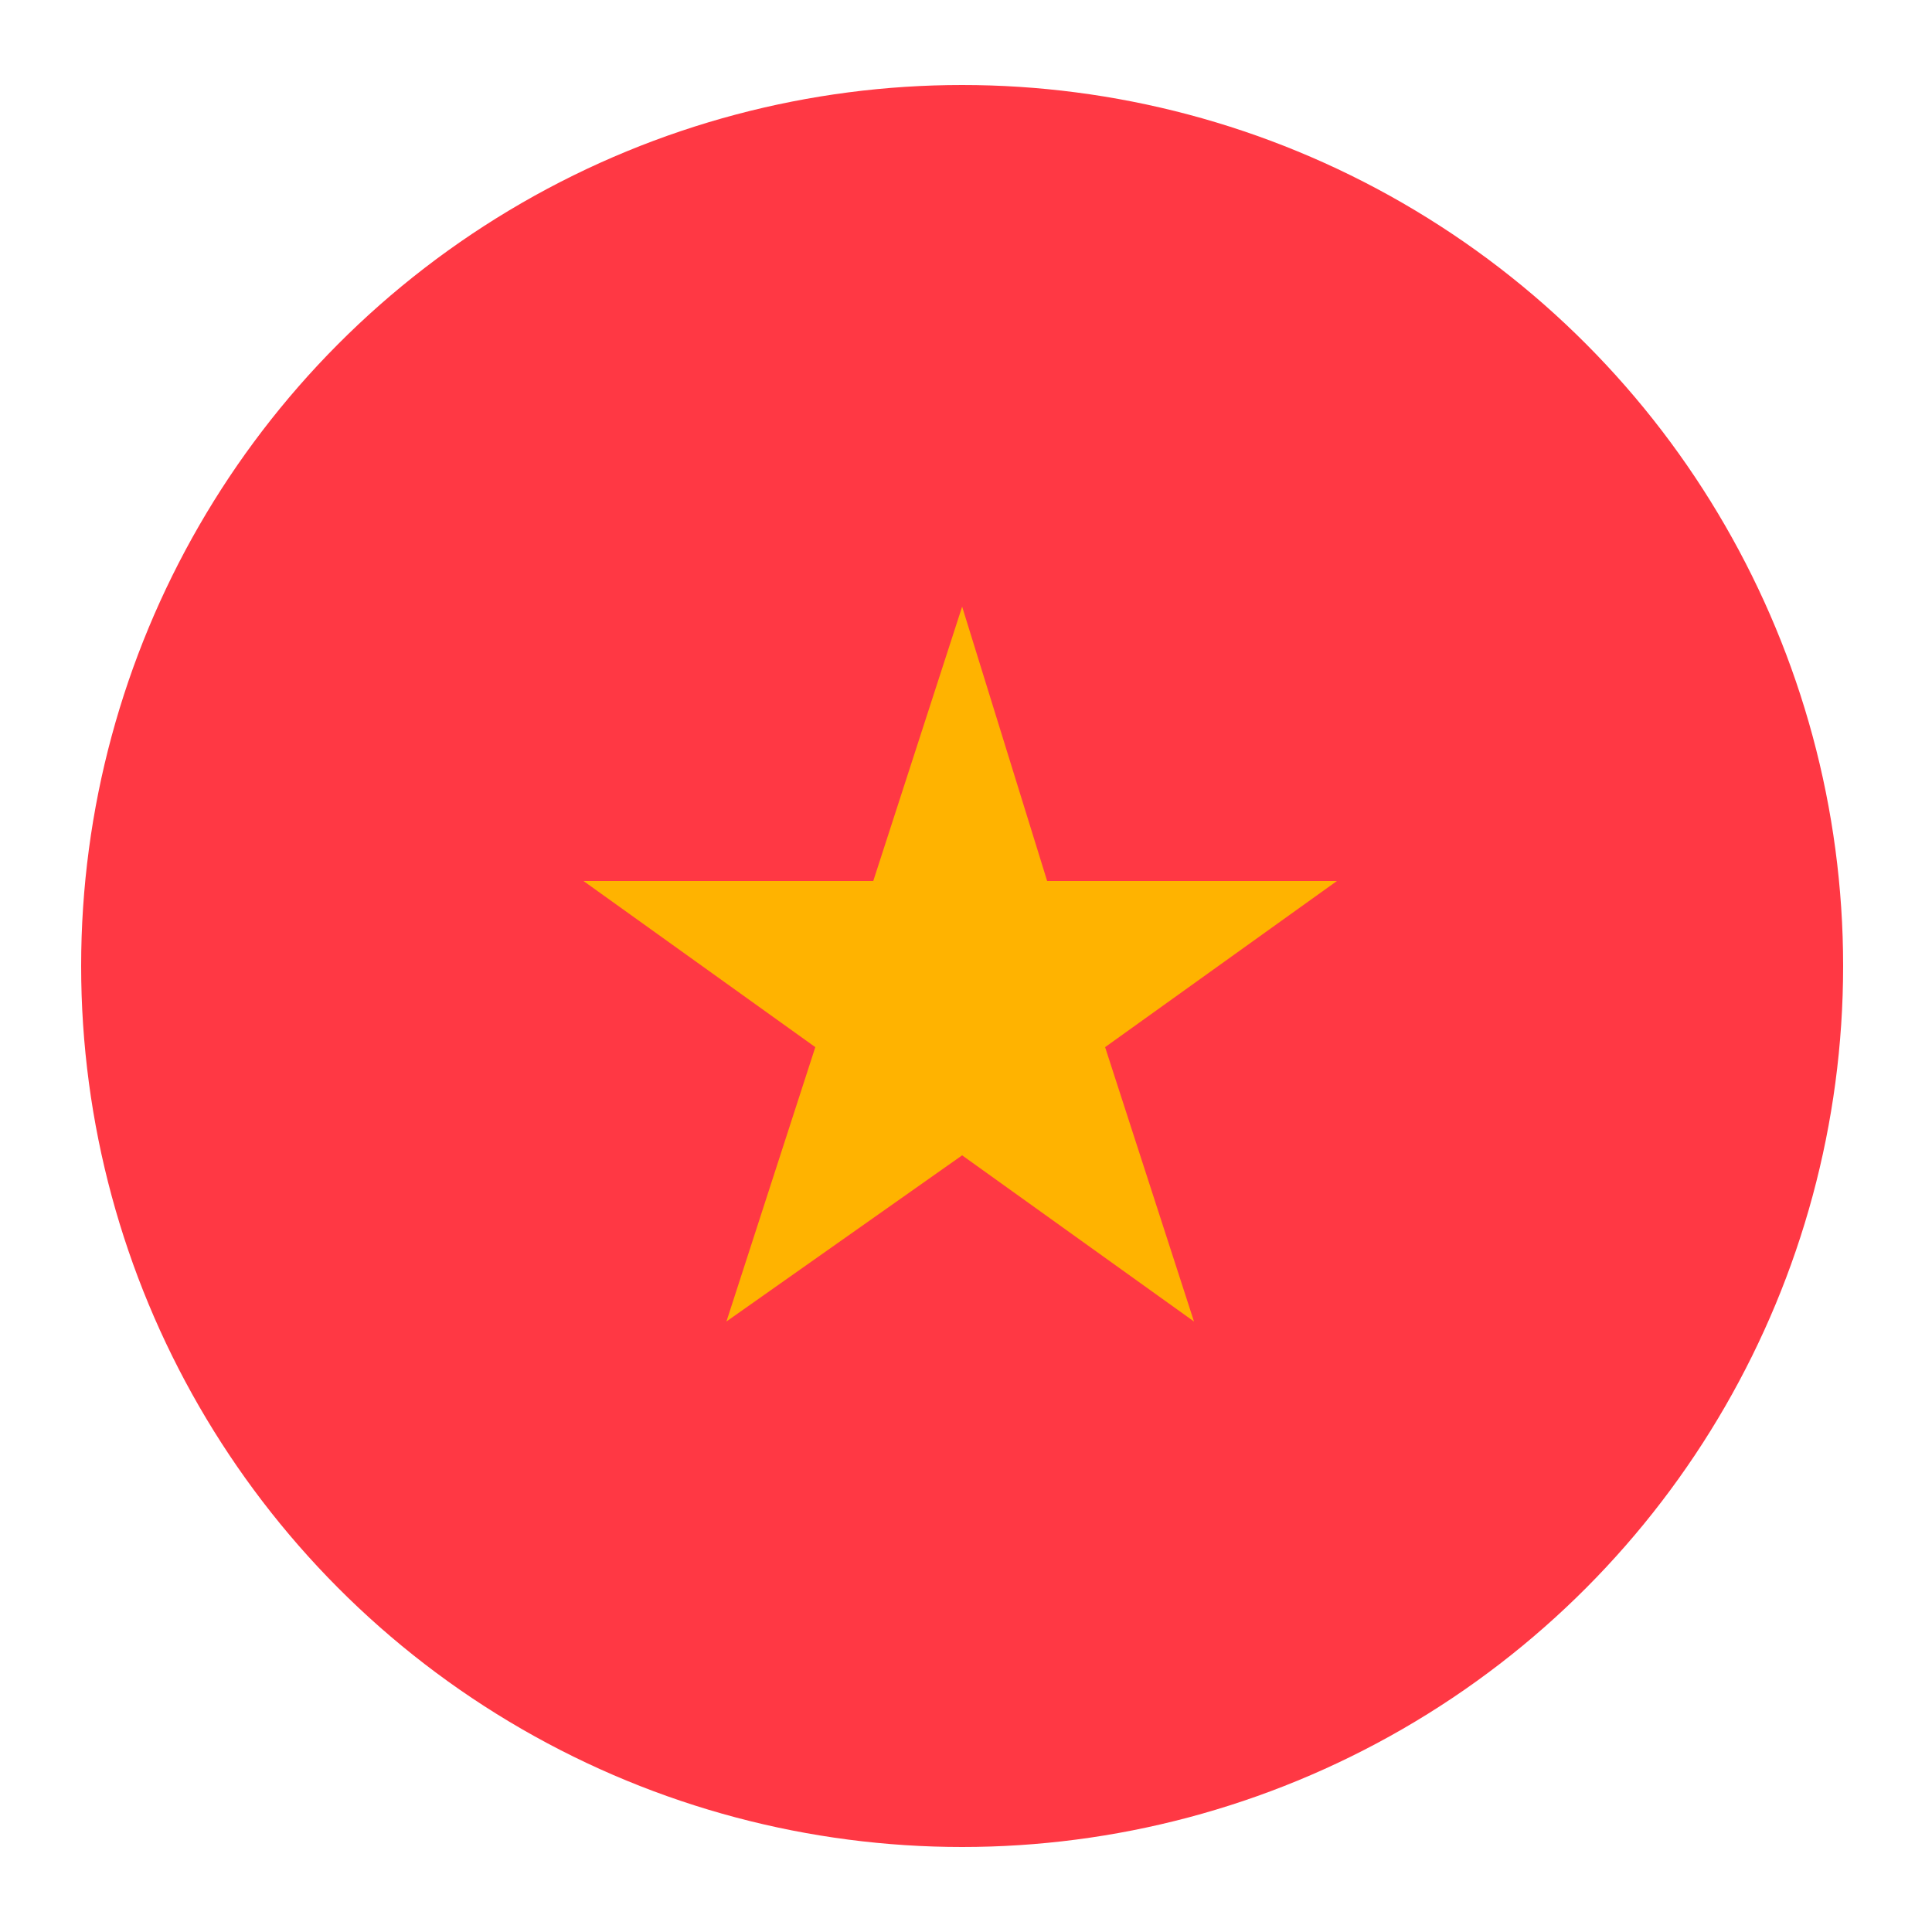 <?xml version="1.0" encoding="utf-8"?>
<!-- Generator: Adobe Illustrator 19.2.1, SVG Export Plug-In . SVG Version: 6.00 Build 0)  -->
<svg version="1.1" id="Layer_1" xmlns="http://www.w3.org/2000/svg" xmlns:xlink="http://www.w3.org/1999/xlink" x="0px" y="0px"
	 viewBox="0 0 50 50" style="enable-background:new 0 0 50 50;" xml:space="preserve">
<style type="text/css">
	.st0{fill:#FF3844;}
	.st1{fill:#FFB300;}
</style>
<g>
	<circle class="st0" cx="24.9" cy="25" r="22.8"/>
	<polygon class="st1" points="27.1,22.8 24.9,15.7 22.6,22.8 15.1,22.8 21.1,27.1 18.8,34.2 24.9,29.9 30.9,34.2 28.6,27.1 
		34.6,22.8 	"/>
</g>
</svg>
